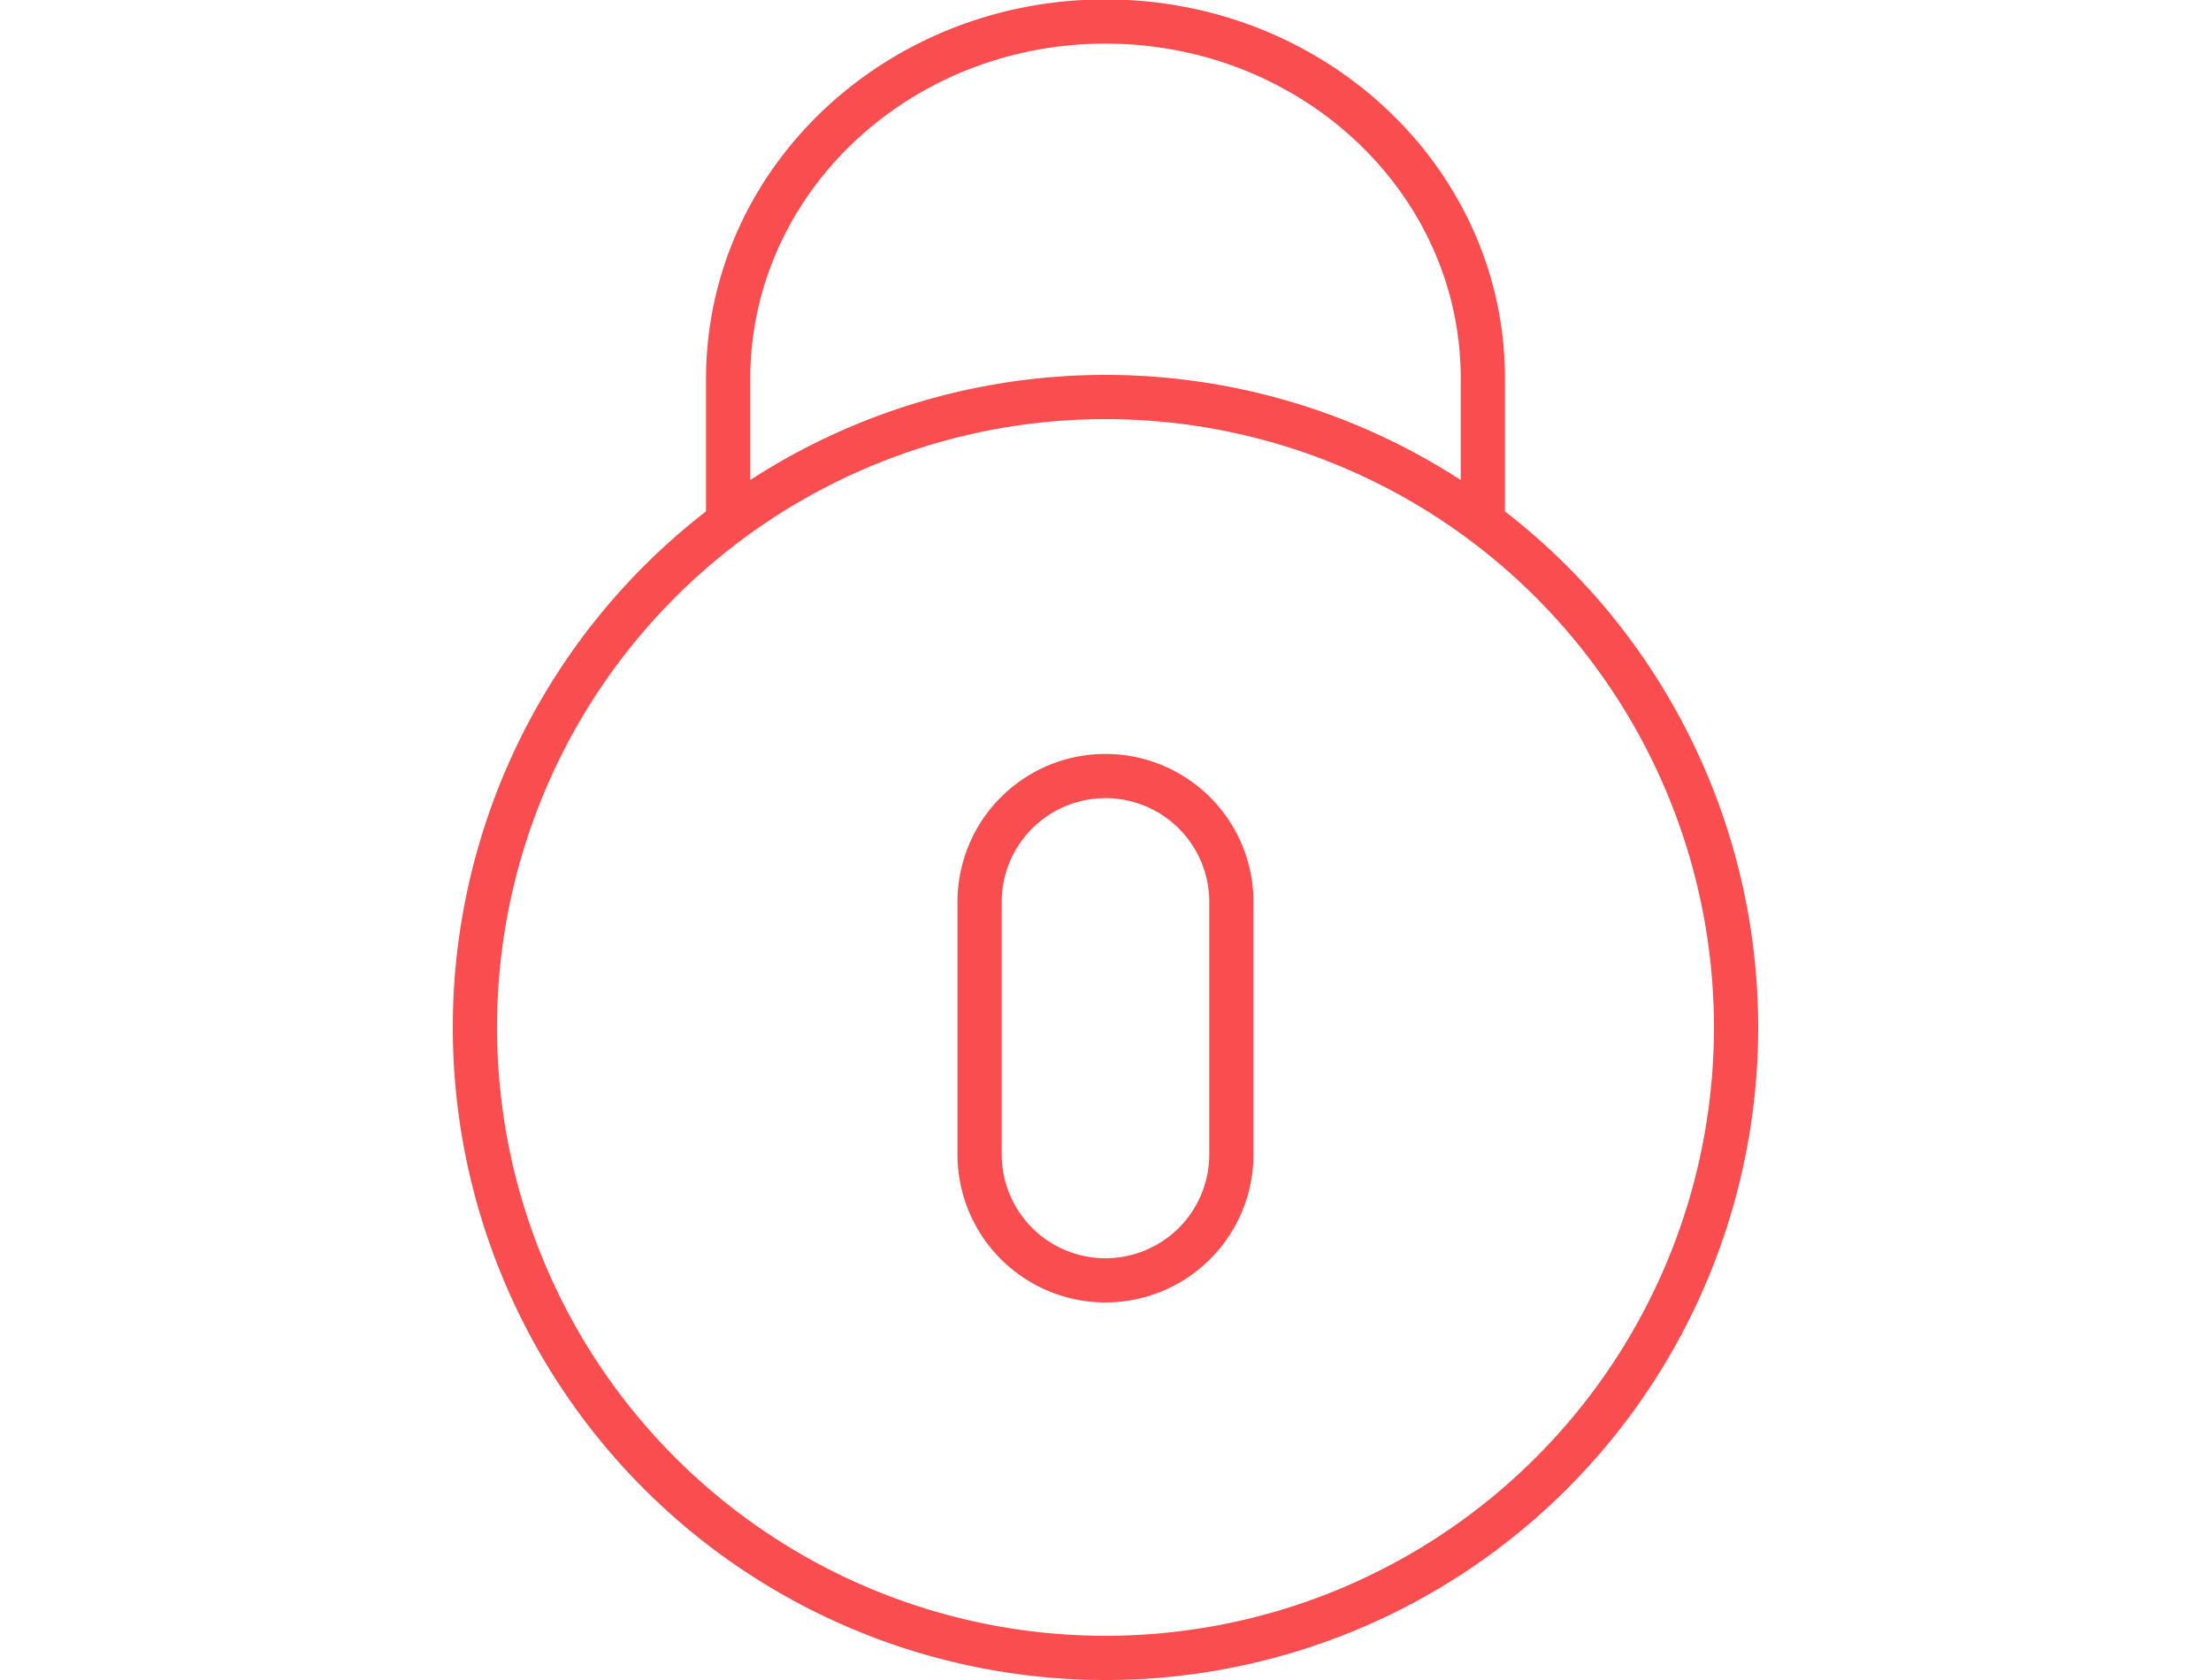 <?xml version="1.0" encoding="UTF-8"?> <svg xmlns="http://www.w3.org/2000/svg" id="Layer_1" data-name="Layer 1" viewBox="0 0 75 57"><defs><style>.cls-1{fill:none;stroke:#fa4d4f;stroke-linecap:square;stroke-miterlimit:10;stroke-width:1.5px;}</style></defs><path class="cls-1" d="M37.5,43.44h0a4.27,4.27,0,0,1-4.27-4.27V30.6a4.27,4.27,0,0,1,8.54,0v8.57A4.27,4.27,0,0,1,37.5,43.44ZM24.7,16.86v-4C24.7,6.15,30.43.73,37.5.73s12.8,5.42,12.8,12.1v4m8.59,18.08A21.39,21.39,0,1,1,37.5,13.47,21.39,21.39,0,0,1,58.89,34.87Z"></path></svg> 